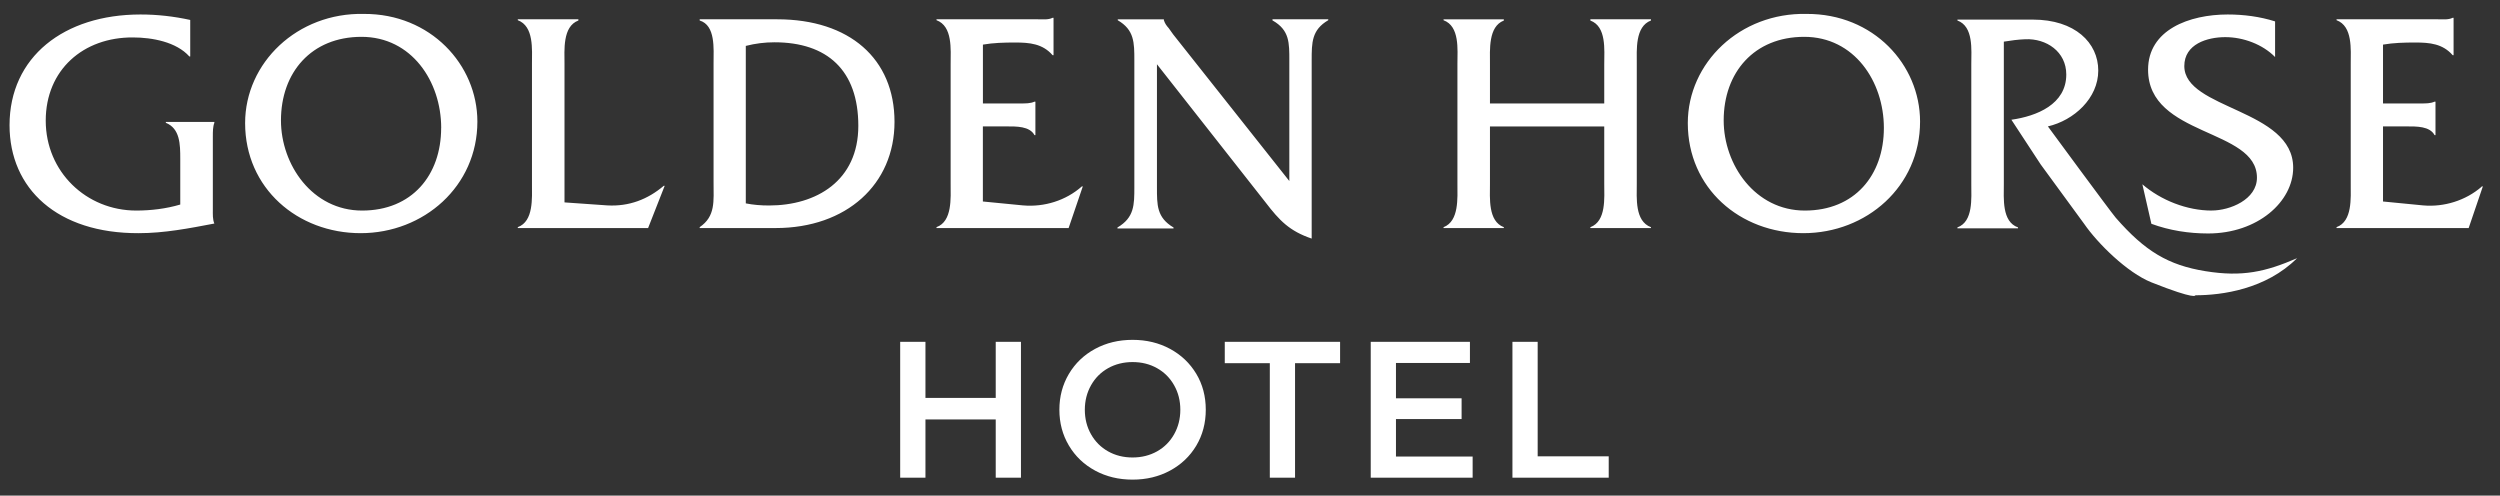 <svg xmlns="http://www.w3.org/2000/svg" id="Layer_1" data-name="Layer 1" viewBox="0 0 581.66 115.31"><rect x="0" y="0" width="581.66" height="115.31" fill="#333333" stroke="none"/><defs><style>      .cls-1 {        fill: #fff;        stroke-width: 0px;      }    </style></defs><g id="Golden_Horse" data-name="Golden Horse"><polygon class="cls-1" points="237.54 79.53 237.54 111.14 231.67 111.14 231.67 97.59 215.32 97.59 215.32 111.14 209.44 111.14 209.44 79.53 215.32 79.53 215.32 92.58 231.67 92.58 231.67 79.53 237.54 79.53"></polygon><path class="cls-1" d="M254.79,109.49c-2.59-1.4-4.62-3.34-6.1-5.83-1.48-2.49-2.21-5.26-2.21-8.33s.74-5.85,2.21-8.33c1.47-2.48,3.51-4.43,6.1-5.83,2.59-1.4,5.49-2.1,8.72-2.1s6.13.7,8.72,2.1c2.59,1.4,4.62,3.34,6.1,5.8,1.48,2.47,2.21,5.26,2.21,8.36s-.74,5.89-2.21,8.36c-1.48,2.47-3.51,4.4-6.1,5.8-2.59,1.4-5.49,2.1-8.72,2.1s-6.13-.7-8.72-2.1M269.2,105.02c1.69-.95,3.01-2.27,3.97-3.97.96-1.7,1.45-3.61,1.45-5.71s-.48-4.01-1.45-5.71c-.96-1.7-2.29-3.03-3.97-3.97-1.69-.95-3.58-1.42-5.69-1.42s-4.01.48-5.69,1.42c-1.69.95-3.01,2.27-3.97,3.97-.96,1.7-1.45,3.61-1.45,5.71s.48,4.01,1.45,5.71c.96,1.7,2.29,3.03,3.97,3.97,1.69.95,3.58,1.42,5.69,1.42s4-.48,5.69-1.42"></path><polygon class="cls-1" points="295.44 84.5 284.96 84.5 284.96 79.53 311.79 79.53 311.79 84.5 301.31 84.5 301.31 111.14 295.44 111.14 295.44 84.5"></polygon><polygon class="cls-1" points="342.63 106.22 342.63 111.14 318.92 111.14 318.92 79.53 342 79.53 342 84.45 324.79 84.45 324.79 92.67 340.06 92.67 340.06 97.5 324.79 97.5 324.79 106.22 342.63 106.22"></polygon><polygon class="cls-1" points="351.89 79.53 357.76 79.53 357.76 106.17 374.29 106.17 374.29 111.14 351.89 111.14 351.89 79.53"></polygon><path class="cls-1" d="M154.43,43.23h.22l-3.86,9.83h-30.32v-.21c3.72-1.34,3.3-6.81,3.3-10.11V14.88c0-3.37.49-8.77-3.3-10.18v-.21h14.1v.28c-3.72,1.4-3.23,6.88-3.23,10.18v32.14l9.97.7c5.05.28,9.4-1.4,13.12-4.56M446.73,28.29c0,15.08-12.43,25.96-27.16,25.96s-26.88-10.45-26.88-25.61c0-14.03,12.14-25.75,27.65-25.4,15.51-.07,26.39,11.78,26.39,25.05M438.31,29.76c0-10.8-6.88-21.19-18.53-21.19s-18.74,8.28-18.74,19.44c0,10.32,7.3,20.98,18.88,20.98s18.39-8.21,18.39-19.23M111.07,28.29c0,15.08-12.5,25.96-27.16,25.96s-26.88-10.45-26.88-25.61c0-14.03,12.14-25.75,27.65-25.4,15.44-.07,26.39,11.78,26.39,25.05M102.65,29.76c0-10.8-6.88-21.19-18.54-21.19s-18.74,8.28-18.74,19.44c0,10.32,7.3,20.98,18.88,20.98s18.39-8.21,18.39-19.23M38.58,28.57c3.3,1.33,3.36,4.98,3.36,8.35v10.67c-3.3.98-6.87,1.4-10.24,1.4-11.65,0-21.06-9.05-21.06-20.91S19.42,8.64,30.93,8.71c4.49,0,10.11,1.05,13.12,4.42h.21V4.64c-3.86-.84-7.65-1.27-11.58-1.27C14.86,3.37,2.22,13.27,2.22,29.13c0,14.8,11.16,25.19,30.04,25.12,5.96,0,11.72-1.12,17.61-2.24-.42-.99-.35-2.18-.35-3.3v-16.98c0-1.12,0-2.25.35-3.15v-.21h-11.29v.21ZM514.59,48.99c-5.76,0-11.79-2.38-16.14-6.11l2.1,9.19c4.21,1.55,8.7,2.25,13.2,2.25,11.5,0,19.79-7.37,19.79-15.3,0-13.68-25.33-13.54-25.33-23.65,0-5.12,5.33-6.73,9.54-6.73s8.7,1.69,11.58,4.63V4.98c-3.52-1.12-7.3-1.61-11.02-1.61-8.98,0-18.53,3.58-18.53,12.84,0,15.65,25.33,13.61,25.33,25.12,0,5.12-6.32,7.65-10.52,7.65M296.06,4.78h.06c3.93,2.25,3.86,5.19,3.86,9.34v28l-27.02-34.11-1.05-1.47c-.49-.56-.84-.99-1.12-1.83v-.21h-10.73v.21c3.86,2.25,3.86,5.19,3.86,9.34v29.48c0,4.14,0,7.09-3.93,9.4v.22h13.05v-.22c-3.93-2.31-3.86-5.26-3.86-9.4V14.95l25.27,32.14c3.23,4.21,5.54,6.66,10.73,8.42V14.04c0-4.14,0-7.09,3.86-9.34v-.21h-12.98v.28ZM577.39,43.37v.07c-3.72,3.23-8.77,4.78-13.61,4.35l-9.34-.91v-17.47h5.47c2.32,0,5.4-.07,6.53,2.03h.21v-7.79h-.21c-.91.42-2.03.42-3.23.42h-8.77v-13.69c2.39-.42,4.91-.49,7.51-.49,3.36,0,6.38.28,8.7,2.95h.21V4.14h-.21c-.99.5-2.25.35-3.44.35h-23.58v.21c3.79,1.4,3.3,6.81,3.3,10.18v27.86c0,3.3.42,8.77-3.3,10.11v.21h30.74l3.3-9.69h-.28ZM513.11,63.09c-8.63-1.4-14.04-4.63-20.84-12.42-1.27-1.48-15.8-21.26-15.8-21.26,6.04-1.4,11.72-6.53,11.72-12.99s-5.4-11.86-15.23-11.86h-17.54v.21c3.79,1.4,3.23,6.81,3.23,10.18v27.85c0,3.3.49,8.77-3.23,10.11v.22h14.1v-.22c-3.79-1.33-3.3-6.73-3.3-10.11V9.69c1.68-.28,3.3-.49,4.99-.56,4.91-.21,9.54,2.88,9.54,8.21,0,6.94-6.88,9.68-12.77,10.52l6.81,10.39,10.11,13.82c3.15,4.57,10.03,11.37,15.65,13.62,10.6,4.21,10.24,3.01,10.24,3.01,6.18,0,16.42-1.4,23.66-8.63-7.3,3.16-12.71,4.42-21.34,3.02M370.02,4.78c3.79,1.4,3.23,6.81,3.23,10.18v9.12h-26.59v-9.12c0-3.37-.42-8.77,3.23-10.18v-.28h-14.03v.21c3.79,1.4,3.23,6.81,3.23,10.11v27.93c0,3.3.42,8.7-3.23,10.11v.21h14.03v-.21c-3.72-1.4-3.23-6.81-3.23-10.11v-13.33h26.59v13.33c0,3.3.5,8.7-3.23,10.11v.21h14.1v-.21c-3.79-1.4-3.3-6.81-3.3-10.11V14.88c0-3.3-.42-8.7,3.3-10.11v-.28h-14.1v.28ZM208.12,28.36c0,14.52-11.16,24.7-27.65,24.7h-17.68v-.21c3.72-2.53,3.23-6.04,3.23-10.39V14.67c0-3.37.49-8.77-3.23-9.9v-.28h18.04c16.84,0,27.29,9.19,27.29,23.86M199.7,29.27c0-12.91-7.22-19.43-19.51-19.43-2.25,0-4.42.27-6.67.84v36.64c1.76.35,3.51.49,5.41.49,11.01,0,20.77-5.75,20.77-18.53M238.02,47.79l-9.34-.91v-17.47h5.48c2.31,0,5.4-.07,6.53,2.03h.21v-7.79h-.21c-.91.42-2.04.42-3.23.42h-8.77v-13.69c2.38-.42,4.91-.49,7.51-.49,3.37,0,6.39.28,8.7,2.95h.22V4.14h-.22c-.98.5-2.24.35-3.43.35h-23.58v.21c3.79,1.4,3.29,6.81,3.29,10.18v27.86c0,3.3.43,8.77-3.29,10.11v.21h30.74l3.3-9.69h-.22c-3.72,3.3-8.76,4.85-13.68,4.42"></path></g></svg>